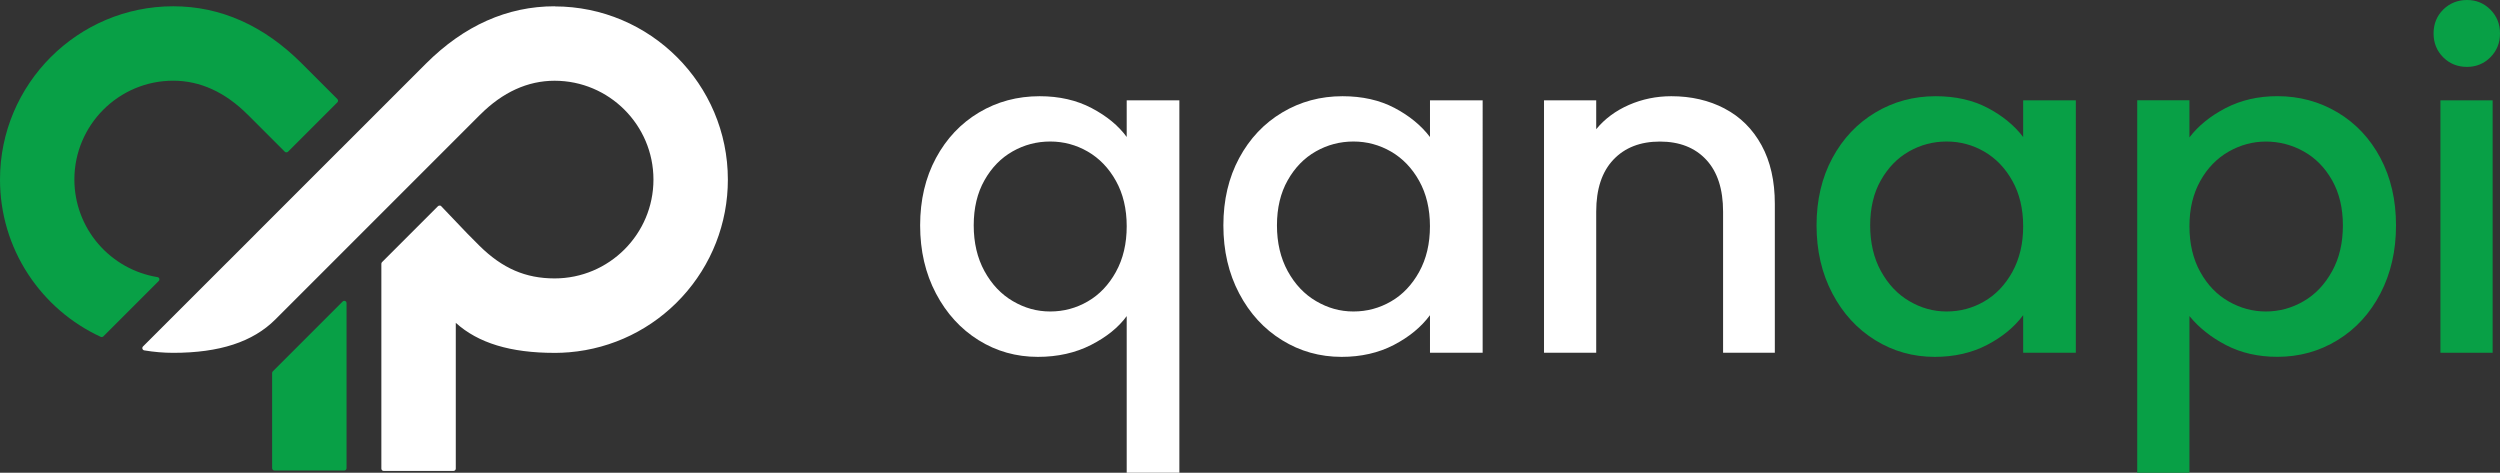 <?xml version="1.0" encoding="UTF-8"?>
<svg id="Layer_2" data-name="Layer 2" xmlns="http://www.w3.org/2000/svg" viewBox="0 0 601 113.64">
  <rect x="0" y="0" width="601" height="113.64" fill="#333333" stroke="none"/>
  <defs>
    <style>
      .cls-1 {
        fill: #08a046;
      }

      .cls-1, .cls-2 {
        stroke-width: 0px;
      }

      .cls-2 {
        fill: #fff;
      }
    </style>
  </defs>
  <g id="Layer_1-2" data-name="Layer 1">
    <g>
      <path class="cls-2" d="M133.35,1.51c-11.39,0-21.8,4.64-30.96,13.79l-20.53,20.53s-.06.04-.08.07l-20.19,20.19s-.05.05-.07.08c0,0,0,0,0,0l-6.86,6.86s-.06.04-.08.07l-20.2,20.19c-.15.15-.2.36-.14.56.06.2.23.34.43.38,2.33.39,4.67.59,6.97.59,11.12,0,19.15-2.62,24.55-8.02l16.94-16.94s.02-.02.03-.03l9.43-9.43s.02-.02.03-.03l22.77-22.77s.04-.03.06-.05c5.4-5.4,11.42-8.14,17.88-8.14,13.1,0,23.76,10.66,23.76,23.76s-10.66,23.76-23.76,23.76c-6.98,0-12.55-2.41-18.05-7.83l-2.97-2.99s-.02-.02-.03-.03l-6.21-6.51s0,0-.01,0c0,0,0,0,0-.01-.01,0-.02-.02-.03-.03-.01-.01-.03-.02-.04-.03-.02-.01-.03-.02-.05-.03-.02,0-.03-.02-.05-.02-.02,0-.04-.01-.06-.02-.02,0-.03,0-.05-.01-.03,0-.05,0-.08,0,0,0-.01,0-.02,0,0,0,0,0,0,0-.15,0-.3.05-.41.16-.02.02-.03.04-.04.05l-13.39,13.39c-.1.1-.16.24-.16.39v49.25c0,.3.25.55.55.55h16.79c.3,0,.55-.25.55-.55v-35.05c5.38,4.86,13.15,7.22,23.73,7.22,0,0,.03,0,.03,0,.07,0,.13,0,.2,0,.05,0,.09,0,.14,0,.6,0,1.06-.02,1.5-.04.46-.02.9-.05,1.39-.09h.13c.07-.01.13-.02.19-.02,10.36-.88,19.97-5.58,27.05-13.25,7.12-7.71,11.05-17.74,11.05-28.24,0-22.97-18.69-41.65-41.65-41.65Z"/>
      <path class="cls-1" d="M82.97,72.37c-.21-.09-.44-.04-.6.12l-16.79,16.79c-.1.1-.16.24-.16.39v22.89c0,.3.25.55.55.55h16.79c.3,0,.55-.25.55-.55v-39.69c0-.22-.13-.42-.34-.51Z"/>
      <path class="cls-1" d="M38.3,66.99c-.06-.2-.23-.34-.44-.37-5.51-.89-10.56-3.72-14.23-7.98-3.71-4.31-5.75-9.8-5.75-15.48,0-13.1,10.66-23.76,23.76-23.76,6.46,0,12.48,2.74,17.88,8.14.02.02.04.04.06.05l8.88,8.88c.21.21.57.21.78,0l11.87-11.87c.21-.21.21-.56,0-.78l-8.52-8.52C63.46,6.15,53.04,1.51,41.65,1.51,18.69,1.51,0,20.19,0,43.16c0,8.11,2.33,15.97,6.75,22.73,4.3,6.58,10.35,11.8,17.47,15.09.07.03.15.05.23.05.14,0,.28-.06.39-.16l13.32-13.32c.15-.15.2-.36.13-.56Z"/>
      <path class="cls-2" d="M270.86,32.93c-1.98-2.71-4.79-5.03-8.42-6.94-3.63-1.91-7.8-2.86-12.5-2.86-5.36,0-10.22,1.3-14.59,3.91-4.37,2.61-7.82,6.26-10.35,10.96-2.53,4.7-3.8,10.09-3.8,16.19s1.27,11.55,3.8,16.35c2.53,4.81,5.95,8.55,10.24,11.23,4.29,2.68,9.05,4.02,14.26,4.02,4.77,0,9.03-.96,12.77-2.86,3.74-1.91,6.61-4.22,8.59-6.94v37.66h12.66V24.12h-12.66v8.81ZM268.27,65.36c-1.73,3.12-3.98,5.49-6.77,7.1-2.79,1.62-5.8,2.42-9.03,2.42s-6.15-.83-8.97-2.48c-2.83-1.65-5.1-4.06-6.83-7.21-1.73-3.16-2.59-6.83-2.59-11.01s.86-7.8,2.59-10.85c1.72-3.05,3.98-5.36,6.77-6.94,2.79-1.58,5.8-2.37,9.03-2.37s6.24.81,9.03,2.42c2.79,1.62,5.05,3.96,6.77,7.05,1.72,3.08,2.59,6.72,2.59,10.9s-.86,7.84-2.59,10.96Z"/>
      <path class="cls-2" d="M343.76,32.93c-2.13-2.79-4.97-5.12-8.53-6.99-3.56-1.87-7.73-2.81-12.5-2.81-5.29,0-10.11,1.3-14.48,3.91-4.37,2.61-7.82,6.26-10.35,10.96-2.53,4.7-3.8,10.09-3.8,16.19s1.27,11.55,3.8,16.35c2.53,4.81,5.96,8.55,10.3,11.23,4.33,2.68,9.1,4.02,14.32,4.02,4.7,0,8.88-.96,12.55-2.86,3.67-1.91,6.57-4.29,8.7-7.16v9.03h12.66V24.12h-12.66v8.81ZM341.17,65.36c-1.73,3.12-3.98,5.49-6.77,7.1-2.79,1.62-5.8,2.42-9.03,2.42s-6.15-.83-8.97-2.48c-2.83-1.65-5.1-4.06-6.83-7.21-1.73-3.16-2.59-6.83-2.59-11.01s.86-7.8,2.59-10.85c1.72-3.05,3.98-5.36,6.77-6.94,2.79-1.58,5.8-2.37,9.03-2.37s6.24.81,9.03,2.42c2.79,1.62,5.05,3.96,6.77,7.05,1.72,3.08,2.59,6.72,2.59,10.9s-.86,7.84-2.59,10.96Z"/>
      <path class="cls-2" d="M414.62,26.1c-3.78-1.98-8.06-2.97-12.83-2.97-3.6,0-6.99.7-10.19,2.09-3.19,1.4-5.82,3.34-7.87,5.84v-6.94h-12.55v60.68h12.55v-33.92c0-5.43,1.38-9.6,4.13-12.5,2.75-2.9,6.48-4.35,11.18-4.35s8.41,1.45,11.12,4.35c2.71,2.9,4.07,7.07,4.07,12.5v33.92h12.44v-35.79c0-5.51-1.06-10.2-3.19-14.09-2.13-3.89-5.08-6.83-8.86-8.81Z"/>
      <path class="cls-1" d="M486.36,32.93c-2.13-2.79-4.97-5.12-8.53-6.99-3.56-1.87-7.73-2.81-12.5-2.81-5.29,0-10.11,1.3-14.48,3.91-4.37,2.61-7.82,6.26-10.35,10.96-2.53,4.7-3.8,10.09-3.8,16.19s1.27,11.55,3.8,16.35c2.53,4.81,5.96,8.55,10.3,11.23,4.33,2.68,9.1,4.02,14.32,4.02,4.7,0,8.88-.96,12.55-2.86,3.67-1.91,6.57-4.29,8.7-7.16v9.03h12.66V24.12h-12.66v8.81ZM483.78,65.36c-1.73,3.12-3.98,5.49-6.77,7.1-2.79,1.62-5.8,2.42-9.03,2.42s-6.15-.83-8.97-2.48c-2.83-1.65-5.1-4.06-6.83-7.21-1.73-3.16-2.59-6.83-2.59-11.01s.86-7.8,2.59-10.85c1.72-3.05,3.98-5.36,6.77-6.94,2.79-1.58,5.8-2.37,9.03-2.37s6.24.81,9.03,2.42c2.79,1.62,5.05,3.96,6.77,7.05,1.72,3.08,2.59,6.72,2.59,10.9s-.86,7.84-2.59,10.96Z"/>
      <path class="cls-1" d="M561.96,27.03c-4.37-2.6-9.2-3.91-14.48-3.91-4.62,0-8.77.96-12.44,2.86-3.67,1.91-6.57,4.26-8.7,7.05v-8.92h-12.55v89.53h12.55v-37.66c2.27,2.79,5.21,5.12,8.81,6.99,3.6,1.87,7.71,2.81,12.33,2.81,5.29,0,10.11-1.34,14.48-4.02,4.37-2.68,7.8-6.42,10.3-11.23,2.5-4.81,3.74-10.26,3.74-16.35s-1.25-11.49-3.74-16.19c-2.5-4.7-5.93-8.35-10.3-10.96ZM560.64,65.19c-1.73,3.16-4,5.56-6.83,7.21-2.83,1.65-5.86,2.48-9.08,2.48s-6.15-.81-8.97-2.42c-2.83-1.61-5.1-3.98-6.83-7.1-1.73-3.12-2.59-6.77-2.59-10.96s.86-7.82,2.59-10.9c1.72-3.08,4-5.43,6.83-7.05,2.83-1.61,5.82-2.42,8.97-2.42s6.26.79,9.08,2.37c2.83,1.58,5.1,3.89,6.83,6.94,1.72,3.05,2.59,6.66,2.59,10.85s-.86,7.86-2.59,11.01Z"/>
      <path class="cls-1" d="M593.07,16.08c2.2,0,4.08-.77,5.62-2.31,1.54-1.54,2.31-3.45,2.31-5.73s-.77-4.18-2.31-5.73c-1.54-1.54-3.41-2.31-5.62-2.31s-4.18.77-5.73,2.31c-1.54,1.54-2.31,3.45-2.31,5.73s.77,4.18,2.31,5.73c1.54,1.54,3.45,2.31,5.73,2.31Z"/>
      <rect class="cls-1" x="586.68" y="24.12" width="12.55" height="60.68"/>
    </g>
  </g>
</svg>